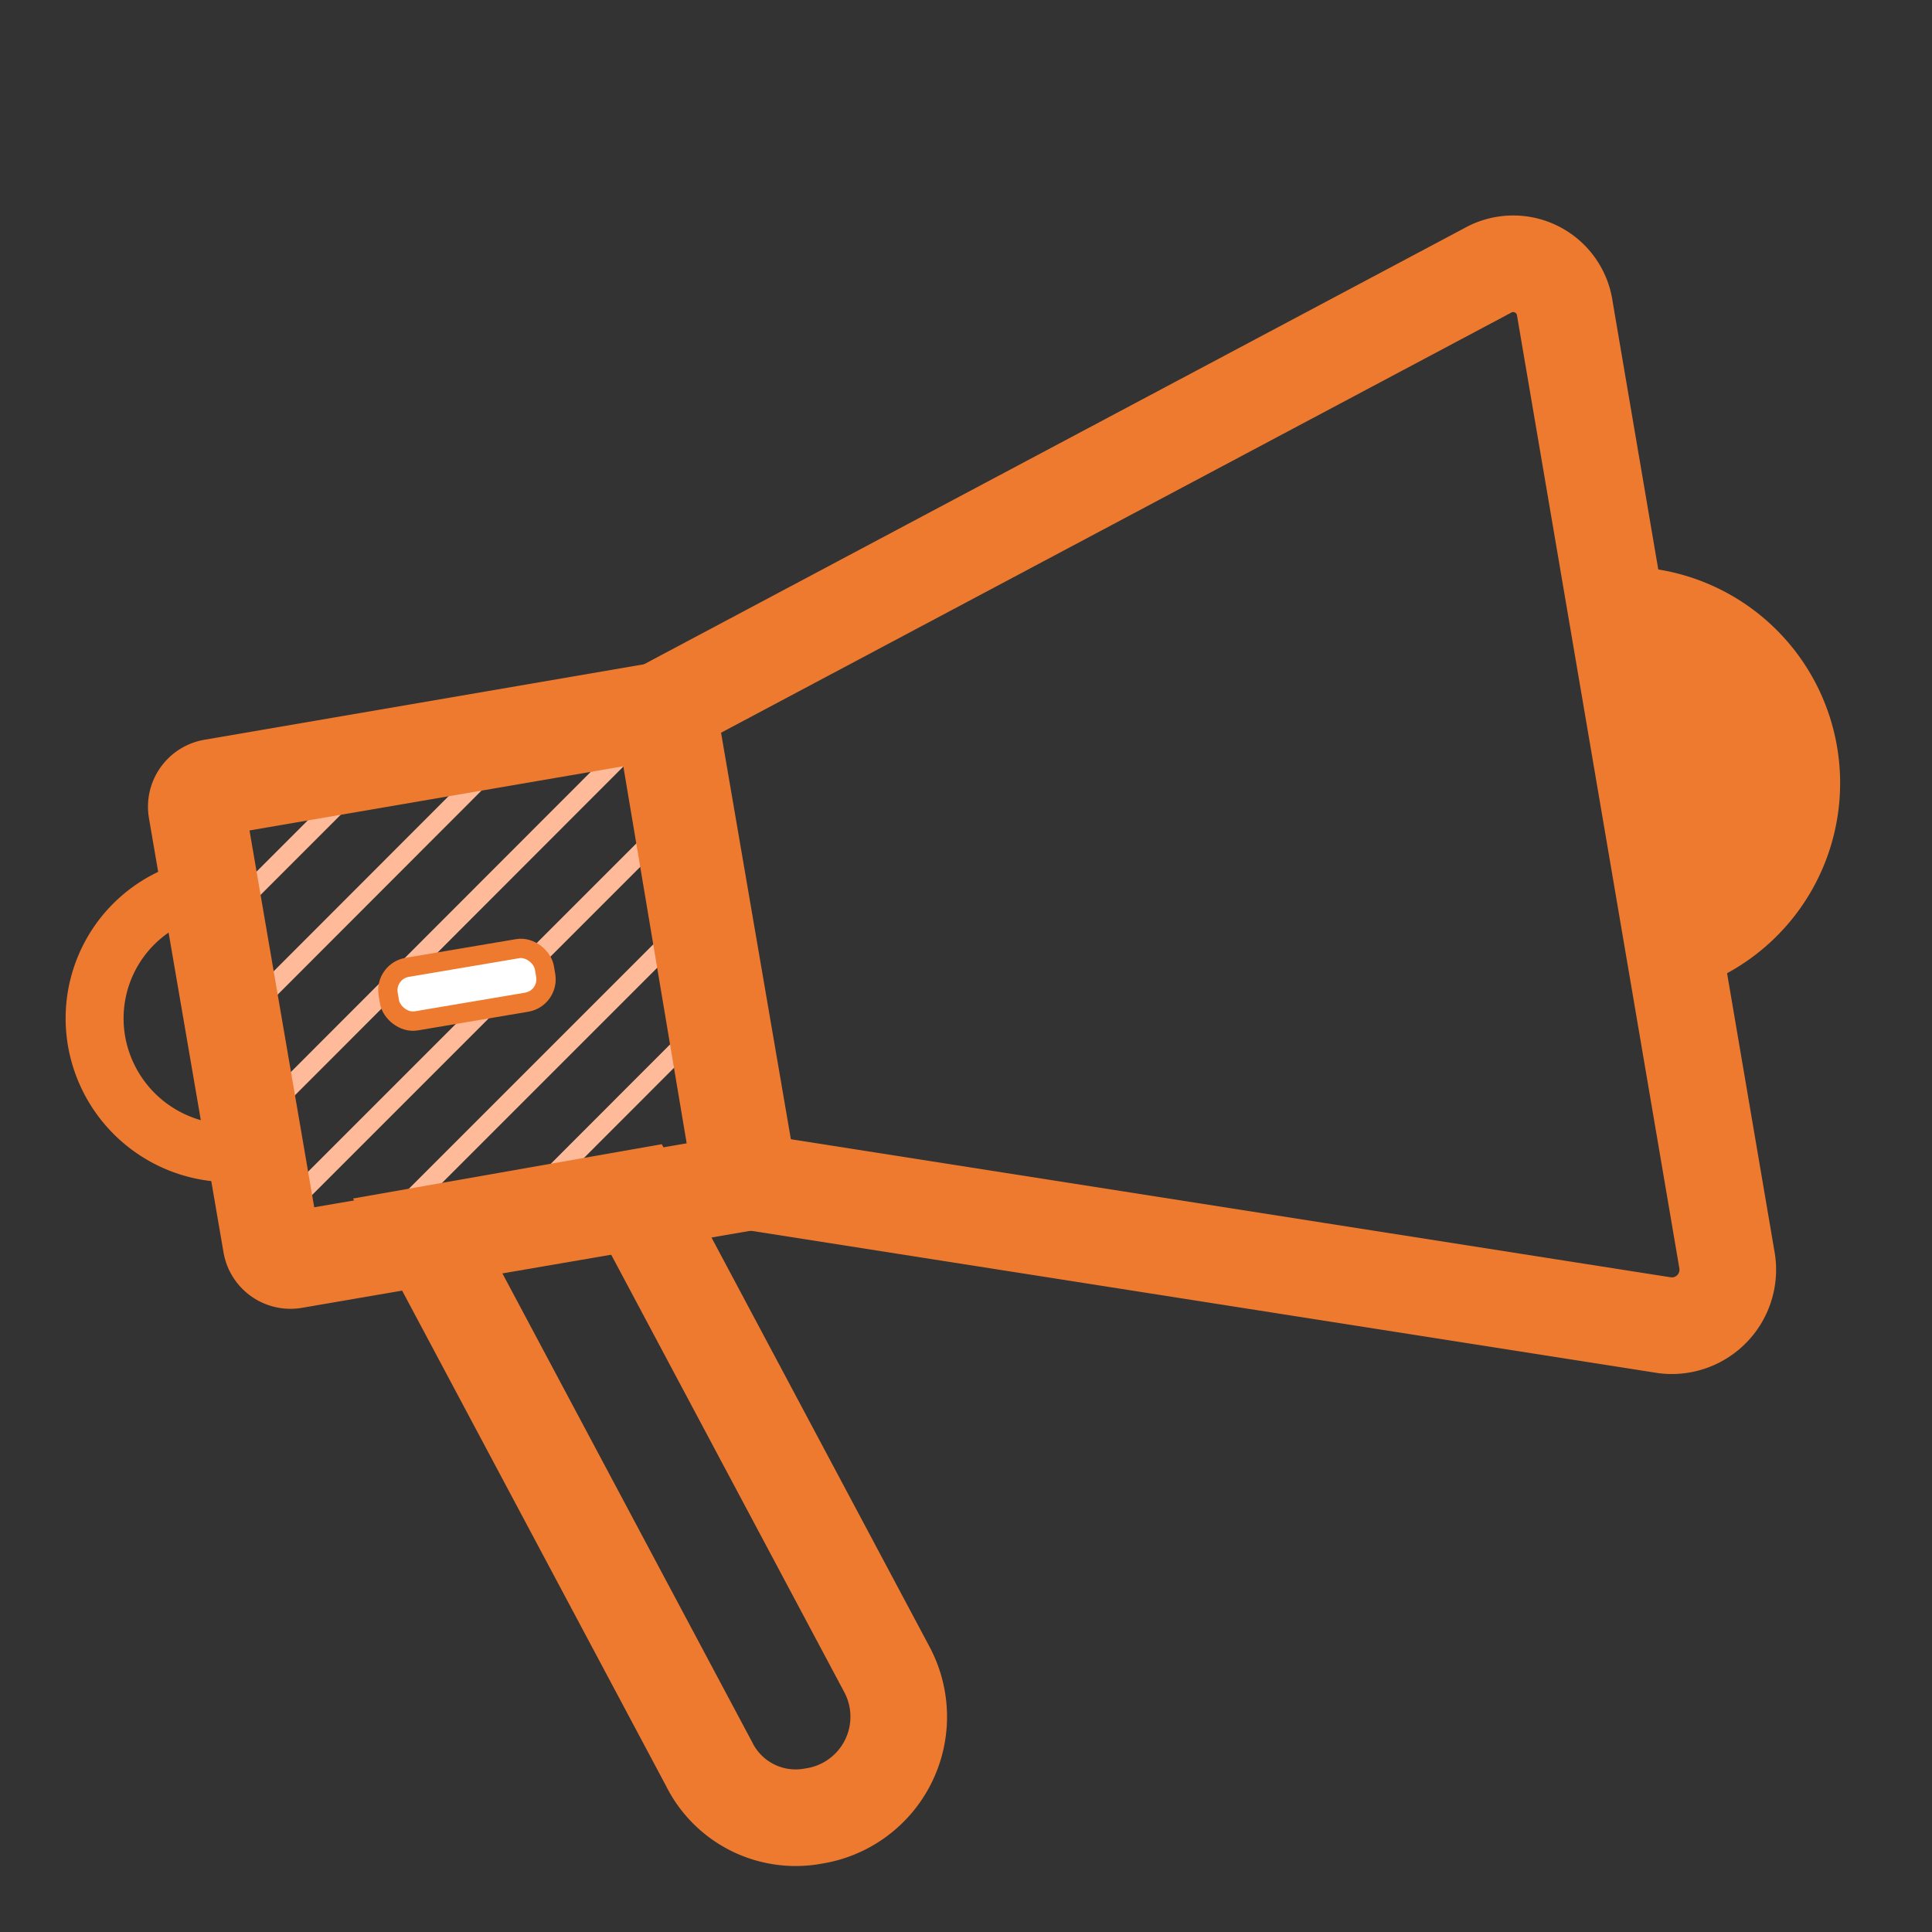 <svg widht="100" height="100" id="iconos_naranjas" data-name="iconos naranjas" xmlns="http://www.w3.org/2000/svg" xmlns:xlink="http://www.w3.org/1999/xlink" viewBox="0 0 100 100">
  <rect x="0" y="0" width="100" height="100" fill="#333333" stroke="none"/>
  <defs>
    <clipPath id="clip-path">
      <polygon points="-34.7 61.3 -34.7 80 -58.2 73.7 -70 70.6 -81.8 73.7 -105.3 80 -105.3 61.5 -93.5 57.6 -81.8 53.7 -70 49.8 -58.2 53.6 -46.5 57.4 -34.7 61.3" style="fill: none"/>
    </clipPath>
    <clipPath id="clip-path-2">
      <path d="M12.6,38.6H36.4a0,0,0,0,1,0,0V63.3a0,0,0,0,1,0,0H12.6a1,1,0,0,1-1-1V39.6a1,1,0,0,1,1-1Z" transform="matrix(0.99, -0.17, 0.17, 0.99, -8.13, 4.7)" style="fill: none"/>
    </clipPath>
  </defs>
  <title>iconos_landing_cat</title>
  <g style="clip-path: url(#clip-path)">
    <g>
      <line x1="0.5" y1="4.3" x2="-102.9" y2="107.7" style="fill: none;stroke: #fb9;stroke-miterlimit: 10"/>
      <line x1="6.6" y1="4.3" x2="-96.8" y2="107.7" style="fill: none;stroke: #fb9;stroke-miterlimit: 10"/>
      <line x1="12.6" y1="4.3" x2="-90.7" y2="107.7" style="fill: none;stroke: #fb9;stroke-miterlimit: 10"/>
      <line x1="18.7" y1="4.3" x2="-84.6" y2="107.7" style="fill: none;stroke: #fb9;stroke-miterlimit: 10"/>
      <line x1="24.8" y1="4.3" x2="-78.6" y2="107.7" style="fill: none;stroke: #fb9;stroke-miterlimit: 10"/>
      <line x1="30.8" y1="4.3" x2="-72.5" y2="107.7" style="fill: none;stroke: #fb9;stroke-miterlimit: 10"/>
      <line x1="36.9" y1="4.3" x2="-66.4" y2="107.7" style="fill: none;stroke: #fb9;stroke-miterlimit: 10"/>
      <line x1="43" y1="4.3" x2="-60.4" y2="107.7" style="fill: none;stroke: #fb9;stroke-miterlimit: 10"/>
      <line x1="49" y1="4.3" x2="-54.3" y2="107.7" style="fill: none;stroke: #fb9;stroke-miterlimit: 10"/>
    </g>
  </g>
  <g style="clip-path: url(#clip-path-2)">
    <g>
      <line x1="30.5" y1="4.3" x2="-72.8" y2="107.7" style="fill: none;stroke: #fb9;stroke-miterlimit: 10"/>
      <line x1="36.6" y1="4.3" x2="-66.8" y2="107.7" style="fill: none;stroke: #fb9;stroke-miterlimit: 10"/>
      <line x1="42.6" y1="4.3" x2="-60.7" y2="107.7" style="fill: none;stroke: #fb9;stroke-miterlimit: 10"/>
      <line x1="48.7" y1="4.3" x2="-54.6" y2="107.7" style="fill: none;stroke: #fb9;stroke-miterlimit: 10"/>
      <line x1="54.8" y1="4.3" x2="-48.6" y2="107.7" style="fill: none;stroke: #fb9;stroke-miterlimit: 10"/>
      <line x1="60.8" y1="4.3" x2="-42.5" y2="107.7" style="fill: none;stroke: #fb9;stroke-miterlimit: 10"/>
      <line x1="66.9" y1="4.3" x2="-36.4" y2="107.7" style="fill: none;stroke: #fb9;stroke-miterlimit: 10"/>
      <line x1="73" y1="4.3" x2="-30.4" y2="107.7" style="fill: none;stroke: #fb9;stroke-miterlimit: 10"/>
      <line x1="79.1" y1="4.3" x2="-24.3" y2="107.7" style="fill: none;stroke: #fb9;stroke-miterlimit: 10"/>
      <line x1="85.1" y1="4.3" x2="-18.2" y2="107.7" style="fill: none;stroke: #fb9;stroke-miterlimit: 10"/>
      <line x1="91.2" y1="4.3" x2="-12.1" y2="107.7" style="fill: none;stroke: #fb9;stroke-miterlimit: 10"/>
      <line x1="97.3" y1="4.3" x2="-6.1" y2="107.7" style="fill: none;stroke: #fb9;stroke-miterlimit: 10"/>
      <line x1="103.3" y1="4.3" y2="107.7" style="fill: none;stroke: #fb9;stroke-miterlimit: 10"/>
      <line x1="109.4" y1="4.3" x2="6.1" y2="107.7" style="fill: none;stroke: #fb9;stroke-miterlimit: 10"/>
      <line x1="115.5" y1="4.3" x2="12.1" y2="107.7" style="fill: none;stroke: #fb9;stroke-miterlimit: 10"/>
      <line x1="121.5" y1="4.3" x2="18.2" y2="107.7" style="fill: none;stroke: #fb9;stroke-miterlimit: 10"/>
      <line x1="127.6" y1="4.3" x2="24.3" y2="107.7" style="fill: none;stroke: #fb9;stroke-miterlimit: 10"/>
      <line x1="133.7" y1="4.3" x2="30.3" y2="107.7" style="fill: none;stroke: #fb9;stroke-miterlimit: 10"/>
    </g>
  </g>
  <path d="M12.7,38.6H36.5a0,0,0,0,1,0,0V63.3a0,0,0,0,1,0,0H12.7a1,1,0,0,1-1-1V39.6a1,1,0,0,1,1-1Z" transform="matrix(0.99, -0.17, 0.17, 0.99, -8.13, 4.71)" style="fill: none;stroke: #ee7a30;stroke-miterlimit: 10;stroke-width: 5px"/>
  <path d="M38.4,61.1l47.8,7.5a2.9,2.9,0,0,0,3.2-3.3L81,16a2.7,2.7,0,0,0-4-2L34.3,36.7Z" style="fill: none;stroke: #ee7a30;stroke-miterlimit: 10;stroke-width: 5px"/>
  <path d="M13,59.6a7,7,0,0,1-8-5.7,6.9,6.9,0,0,1,5.7-8" style="fill: none;stroke: #ee7a30;stroke-miterlimit: 10;stroke-width: 3px"/>
  <path d="M81.2,29.7a11.2,11.2,0,1,1,3.7,22" style="fill: #ee7a30"/>
  <path d="M22.1,63.9,36.7,91.3A5,5,0,0,0,42.1,94h0a5.2,5.2,0,0,0,3.8-7.6L32.9,62Z" style="fill: none;stroke: #ee7a30;stroke-miterlimit: 10;stroke-width: 5px"/>
  <rect x="20" y="49.6" width="8.2" height="2.81" rx="1.2" transform="translate(-8.1 4.7) rotate(-9.6)" style="fill: #fff;stroke: #ee7a30;stroke-miterlimit: 10"/>
</svg>
